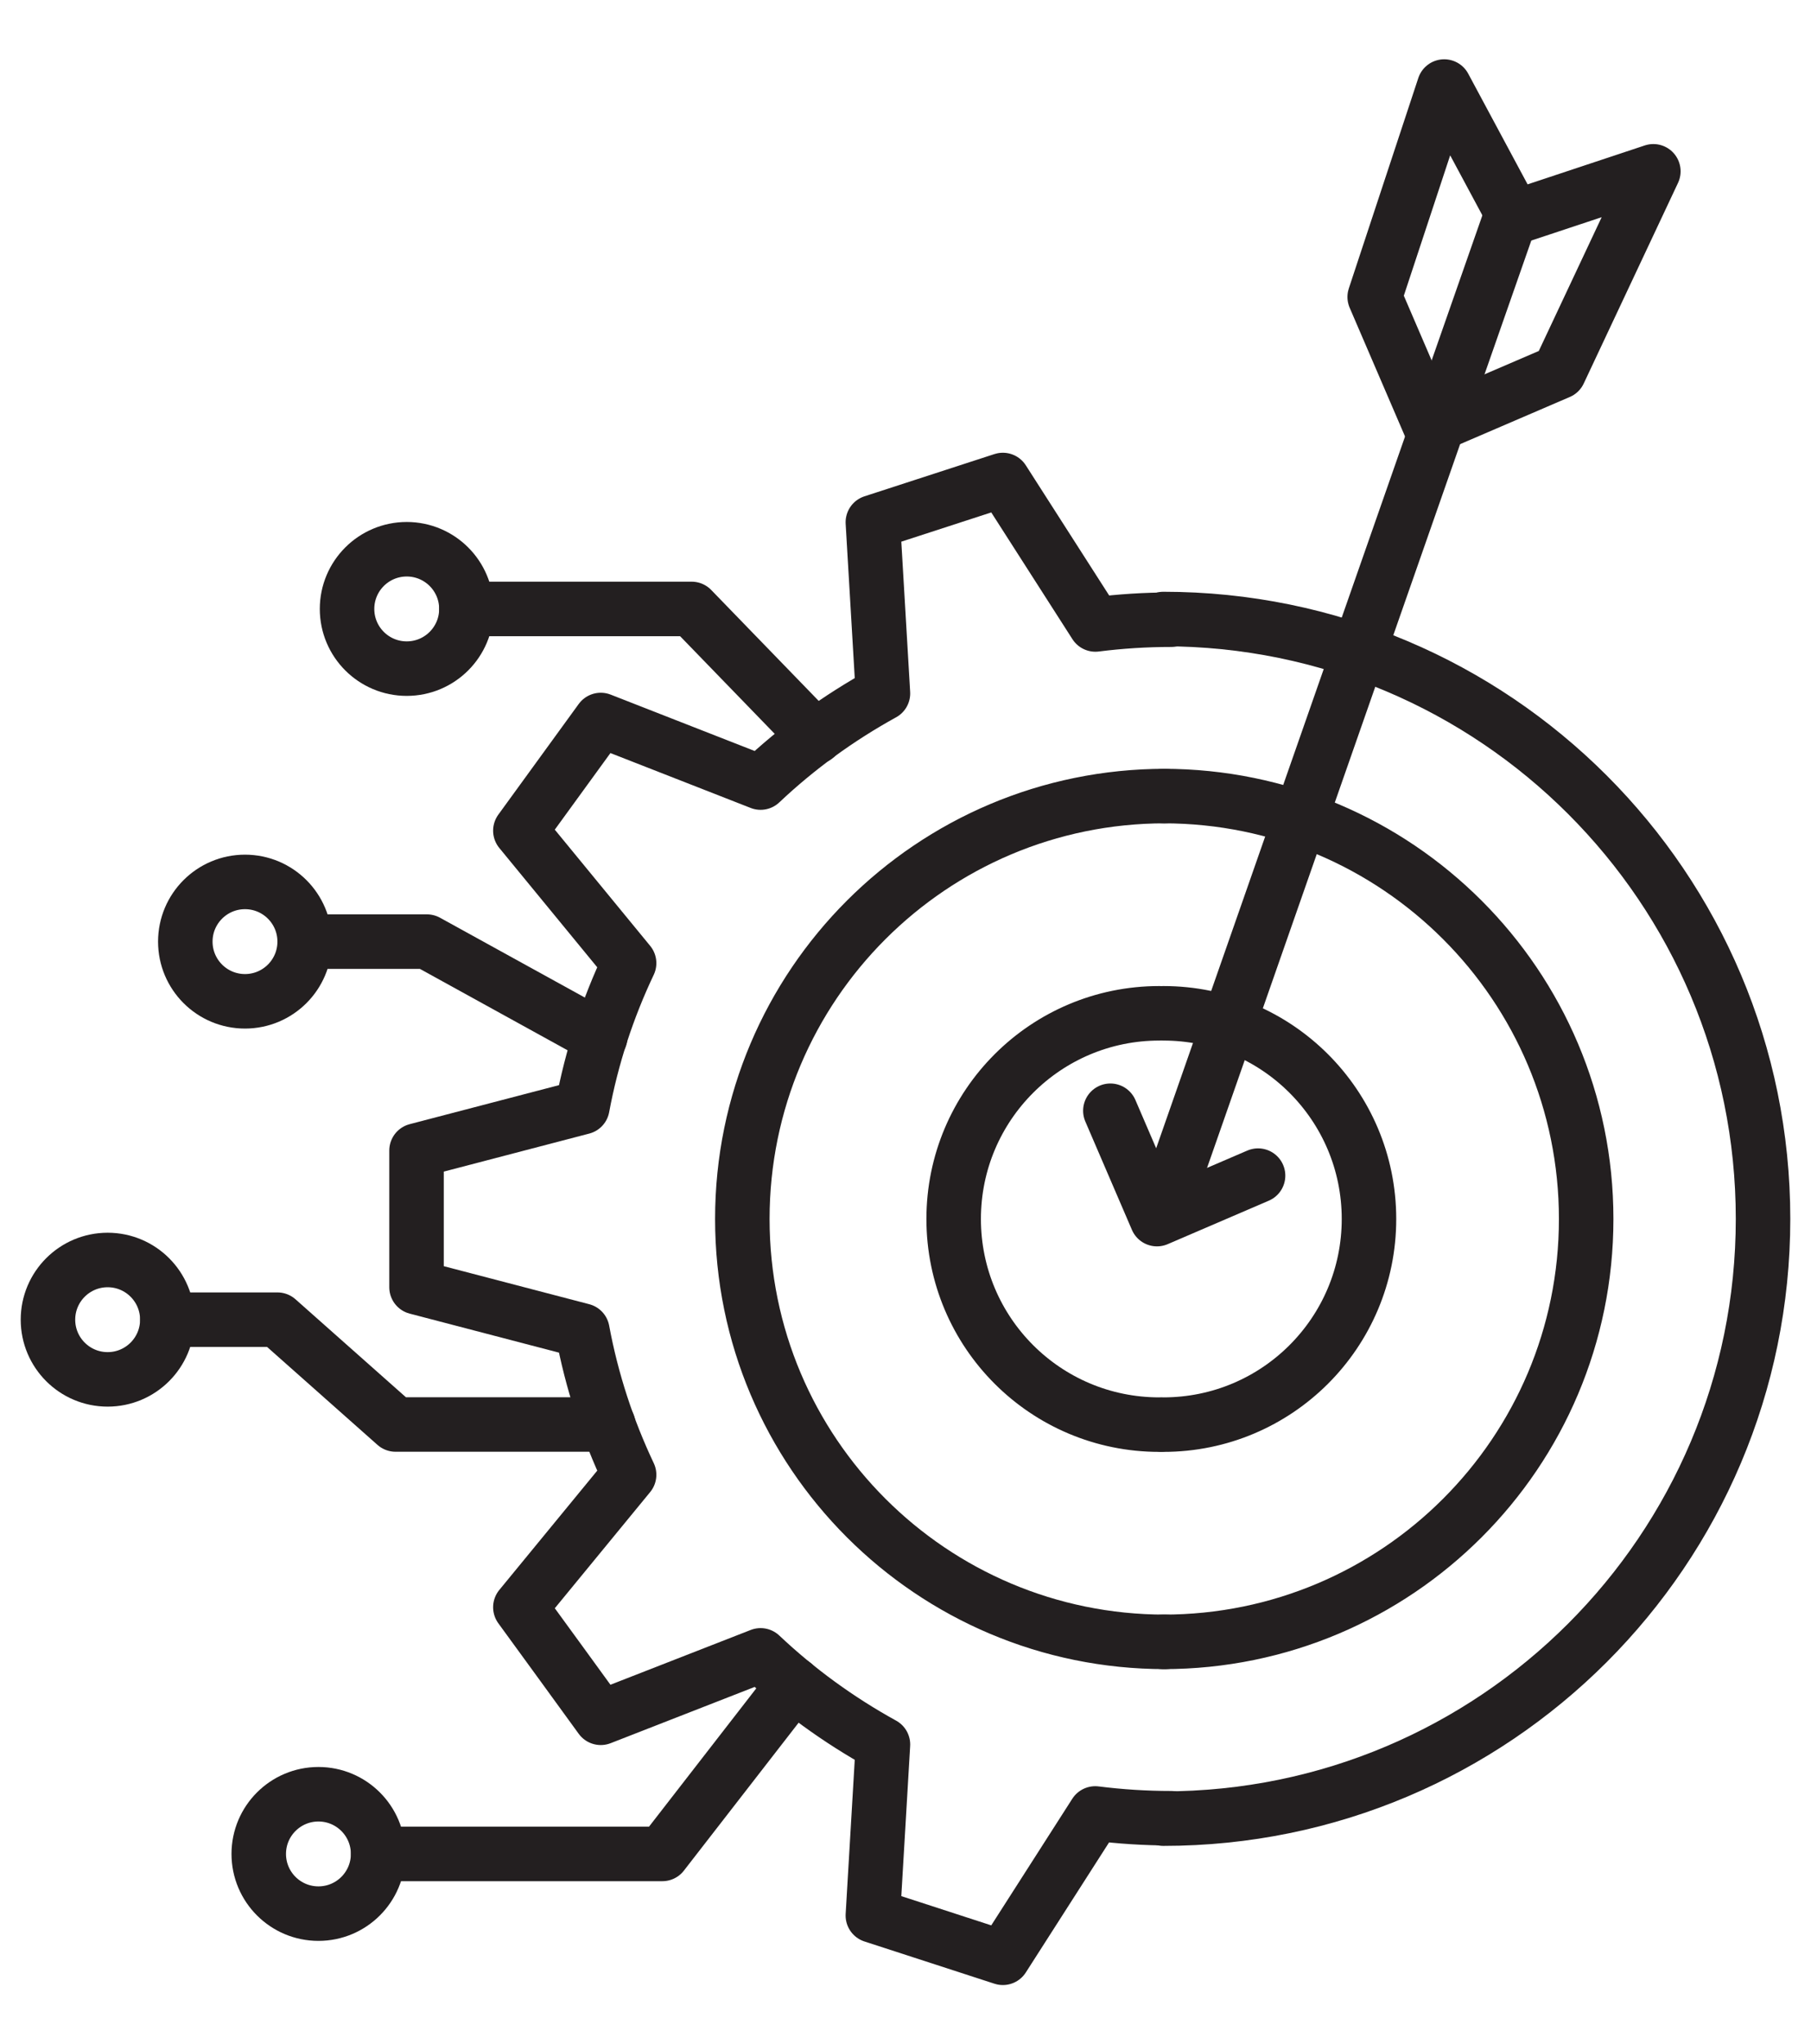 <svg xmlns="http://www.w3.org/2000/svg" id="Layer_1" data-name="Layer 1" viewBox="0 0 132.91 150"><defs><style>      .cls-1 {        fill: none;        stroke: #231f20;        stroke-linecap: round;        stroke-linejoin: round;        stroke-width: 4px;      }    </style></defs><polyline class="cls-1" points="59.86 54.07 50.76 44.68 34.23 44.68"></polyline><polyline class="cls-1" points="58.26 123.59 48.61 136.03 27.76 136.03"></polyline><polyline class="cls-1" points="44.64 104.52 29.03 104.52 20.36 96.83 12.29 96.83"></polyline><polyline class="cls-1" points="44.05 76.1 31.33 69.09 22.69 69.09"></polyline><circle class="cls-1" cx="29.85" cy="44.68" r="4.38"></circle><circle class="cls-1" cx="17.98" cy="69.09" r="4.38"></circle><circle class="cls-1" cx="7.9" cy="96.83" r="4.38"></circle><circle class="cls-1" cx="23.37" cy="136.03" r="4.38"></circle><path class="cls-1" d="M85.38,74.35c8.33,0,15.09,6.75,15.09,15.09s-6.75,15.09-15.09,15.09"></path><path class="cls-1" d="M85.08,74.35c-8.33,0-15.09,6.75-15.09,15.09s6.75,15.09,15.09,15.09"></path><path class="cls-1" d="M85.38,58.41c17.14,0,31.03,13.89,31.03,31.03s-13.89,31.03-31.03,31.03"></path><path class="cls-1" d="M85.51,58.41c-17.14,0-31.03,13.89-31.03,31.03,0,17.14,13.89,31.03,31.03,31.03"></path><path class="cls-1" d="M85.38,45.42c24.31,0,44.01,19.71,44.01,44.01s-19.71,44.01-44.01,44.01"></path><g><line class="cls-1" x1="85.51" y1="88.43" x2="110.97" y2="15.63"></line><path class="cls-1" d="M81.49,81.5l3.42,7.95,7.42-3.19"></path><polyline class="cls-1" points="105.17 31.74 100.89 21.79 105.99 6.35 110.97 15.63"></polyline><polyline class="cls-1" points="105.14 31.28 114.42 27.29 121.34 12.57 111.34 15.89"></polyline></g><path class="cls-1" d="M85.94,133.41c-1.88,0-3.74-.12-5.56-.35l-6.78,10.59-4.77-1.55-4.77-1.55.74-12.55c-3.27-1.8-6.29-4-8.98-6.54l-11.73,4.58-2.95-4.06-2.95-4.05,7.98-9.72c-1.57-3.32-2.74-6.86-3.43-10.58l-12.17-3.18v-10.03l12.17-3.18c.69-3.71,1.86-7.26,3.43-10.57l-7.98-9.72,2.95-4.06,2.95-4.06,11.73,4.59c2.69-2.54,5.71-4.74,8.98-6.54l-.74-12.56,4.77-1.55,4.77-1.55,6.79,10.6c1.82-.23,3.67-.35,5.55-.35"></path></svg>